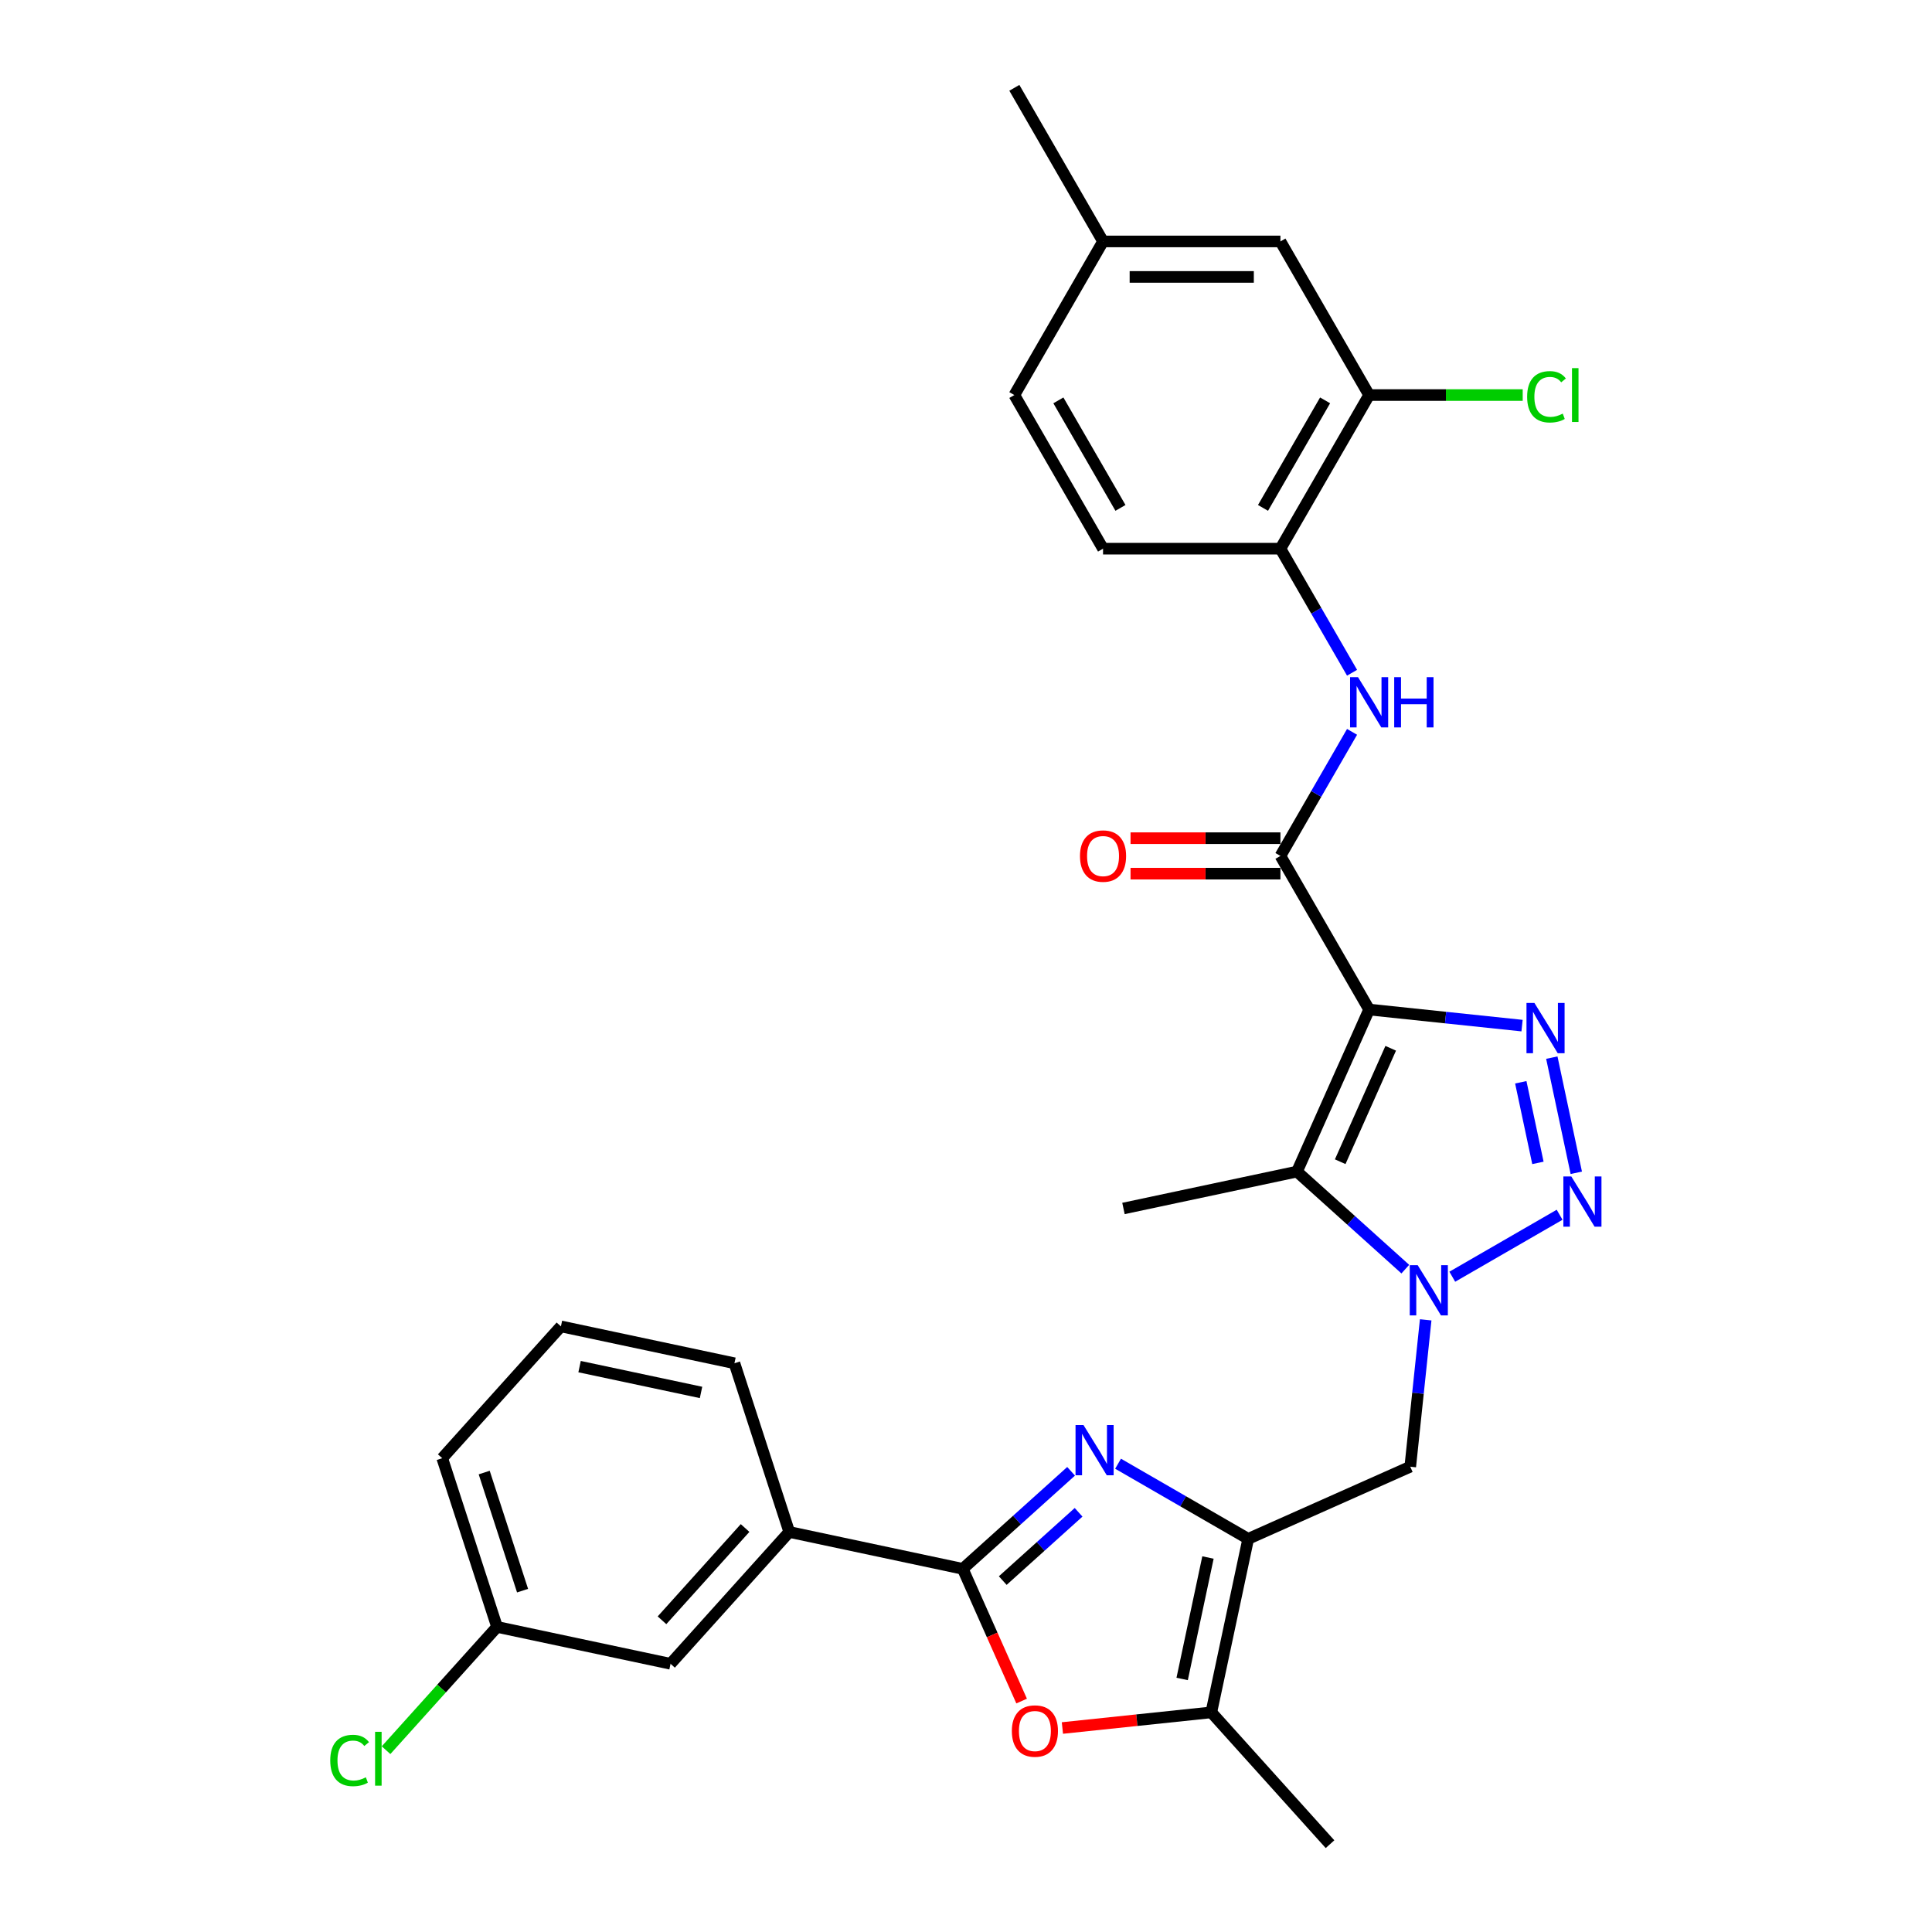 <?xml version='1.0' encoding='iso-8859-1'?>
<svg version='1.1' baseProfile='full'
              xmlns='http://www.w3.org/2000/svg'
                      xmlns:rdkit='http://www.rdkit.org/xml'
                      xmlns:xlink='http://www.w3.org/1999/xlink'
                  xml:space='preserve'
width='1000px' height='1000px' viewBox='0 0 1000 1000'>
<!-- END OF HEADER -->
<rect style='opacity:1.0;fill:#FFFFFF;stroke:none' width='1000' height='1000' x='0' y='0'> </rect>
<path class='bond-1' d='M 708.655,522.537 L 748.233,526.697' style='fill:none;fill-rule:evenodd;stroke:#000000;stroke-width:6px;stroke-linecap:butt;stroke-linejoin:miter;stroke-opacity:1' />
<path class='bond-1' d='M 748.233,526.697 L 787.811,530.857' style='fill:none;fill-rule:evenodd;stroke:#0000FF;stroke-width:6px;stroke-linecap:butt;stroke-linejoin:miter;stroke-opacity:1' />
<path class='bond-3' d='M 708.655,522.537 L 671.311,606.414' style='fill:none;fill-rule:evenodd;stroke:#000000;stroke-width:6px;stroke-linecap:butt;stroke-linejoin:miter;stroke-opacity:1' />
<path class='bond-3' d='M 719.829,542.587 L 693.688,601.301' style='fill:none;fill-rule:evenodd;stroke:#000000;stroke-width:6px;stroke-linecap:butt;stroke-linejoin:miter;stroke-opacity:1' />
<path class='bond-7' d='M 708.655,522.537 L 662.748,443.023' style='fill:none;fill-rule:evenodd;stroke:#000000;stroke-width:6px;stroke-linecap:butt;stroke-linejoin:miter;stroke-opacity:1' />
<path class='bond-0' d='M 727.386,656.904 L 699.348,631.659' style='fill:none;fill-rule:evenodd;stroke:#0000FF;stroke-width:6px;stroke-linecap:butt;stroke-linejoin:miter;stroke-opacity:1' />
<path class='bond-0' d='M 699.348,631.659 L 671.311,606.414' style='fill:none;fill-rule:evenodd;stroke:#000000;stroke-width:6px;stroke-linecap:butt;stroke-linejoin:miter;stroke-opacity:1' />
<path class='bond-10' d='M 737.935,683.146 L 733.94,721.154' style='fill:none;fill-rule:evenodd;stroke:#0000FF;stroke-width:6px;stroke-linecap:butt;stroke-linejoin:miter;stroke-opacity:1' />
<path class='bond-10' d='M 733.94,721.154 L 729.945,759.161' style='fill:none;fill-rule:evenodd;stroke:#000000;stroke-width:6px;stroke-linecap:butt;stroke-linejoin:miter;stroke-opacity:1' />
<path class='bond-30' d='M 751.699,660.831 L 807.251,628.758' style='fill:none;fill-rule:evenodd;stroke:#0000FF;stroke-width:6px;stroke-linecap:butt;stroke-linejoin:miter;stroke-opacity:1' />
<path class='bond-2' d='M 803.218,547.431 L 815.888,607.037' style='fill:none;fill-rule:evenodd;stroke:#0000FF;stroke-width:6px;stroke-linecap:butt;stroke-linejoin:miter;stroke-opacity:1' />
<path class='bond-2' d='M 787.157,560.189 L 796.026,601.914' style='fill:none;fill-rule:evenodd;stroke:#0000FF;stroke-width:6px;stroke-linecap:butt;stroke-linejoin:miter;stroke-opacity:1' />
<path class='bond-21' d='M 671.311,606.414 L 581.503,625.503' style='fill:none;fill-rule:evenodd;stroke:#000000;stroke-width:6px;stroke-linecap:butt;stroke-linejoin:miter;stroke-opacity:1' />
<path class='bond-4' d='M 578.711,757.617 L 612.39,777.061' style='fill:none;fill-rule:evenodd;stroke:#0000FF;stroke-width:6px;stroke-linecap:butt;stroke-linejoin:miter;stroke-opacity:1' />
<path class='bond-4' d='M 612.39,777.061 L 646.068,796.506' style='fill:none;fill-rule:evenodd;stroke:#000000;stroke-width:6px;stroke-linecap:butt;stroke-linejoin:miter;stroke-opacity:1' />
<path class='bond-6' d='M 554.398,761.544 L 526.361,786.789' style='fill:none;fill-rule:evenodd;stroke:#0000FF;stroke-width:6px;stroke-linecap:butt;stroke-linejoin:miter;stroke-opacity:1' />
<path class='bond-6' d='M 526.361,786.789 L 498.323,812.034' style='fill:none;fill-rule:evenodd;stroke:#000000;stroke-width:6px;stroke-linecap:butt;stroke-linejoin:miter;stroke-opacity:1' />
<path class='bond-6' d='M 558.274,782.764 L 538.648,800.435' style='fill:none;fill-rule:evenodd;stroke:#0000FF;stroke-width:6px;stroke-linecap:butt;stroke-linejoin:miter;stroke-opacity:1' />
<path class='bond-6' d='M 538.648,800.435 L 519.022,818.107' style='fill:none;fill-rule:evenodd;stroke:#000000;stroke-width:6px;stroke-linecap:butt;stroke-linejoin:miter;stroke-opacity:1' />
<path class='bond-5' d='M 646.068,796.506 L 729.945,759.161' style='fill:none;fill-rule:evenodd;stroke:#000000;stroke-width:6px;stroke-linecap:butt;stroke-linejoin:miter;stroke-opacity:1' />
<path class='bond-9' d='M 646.068,796.506 L 626.979,886.314' style='fill:none;fill-rule:evenodd;stroke:#000000;stroke-width:6px;stroke-linecap:butt;stroke-linejoin:miter;stroke-opacity:1' />
<path class='bond-9' d='M 625.243,806.159 L 611.881,869.025' style='fill:none;fill-rule:evenodd;stroke:#000000;stroke-width:6px;stroke-linecap:butt;stroke-linejoin:miter;stroke-opacity:1' />
<path class='bond-13' d='M 498.323,812.034 L 408.515,792.945' style='fill:none;fill-rule:evenodd;stroke:#000000;stroke-width:6px;stroke-linecap:butt;stroke-linejoin:miter;stroke-opacity:1' />
<path class='bond-32' d='M 498.323,812.034 L 513.557,846.251' style='fill:none;fill-rule:evenodd;stroke:#000000;stroke-width:6px;stroke-linecap:butt;stroke-linejoin:miter;stroke-opacity:1' />
<path class='bond-32' d='M 513.557,846.251 L 528.792,880.468' style='fill:none;fill-rule:evenodd;stroke:#FF0000;stroke-width:6px;stroke-linecap:butt;stroke-linejoin:miter;stroke-opacity:1' />
<path class='bond-11' d='M 662.748,443.023 L 681.286,410.915' style='fill:none;fill-rule:evenodd;stroke:#000000;stroke-width:6px;stroke-linecap:butt;stroke-linejoin:miter;stroke-opacity:1' />
<path class='bond-11' d='M 681.286,410.915 L 699.824,378.806' style='fill:none;fill-rule:evenodd;stroke:#0000FF;stroke-width:6px;stroke-linecap:butt;stroke-linejoin:miter;stroke-opacity:1' />
<path class='bond-15' d='M 662.748,433.842 L 623.956,433.842' style='fill:none;fill-rule:evenodd;stroke:#000000;stroke-width:6px;stroke-linecap:butt;stroke-linejoin:miter;stroke-opacity:1' />
<path class='bond-15' d='M 623.956,433.842 L 585.165,433.842' style='fill:none;fill-rule:evenodd;stroke:#FF0000;stroke-width:6px;stroke-linecap:butt;stroke-linejoin:miter;stroke-opacity:1' />
<path class='bond-15' d='M 662.748,452.205 L 623.956,452.205' style='fill:none;fill-rule:evenodd;stroke:#000000;stroke-width:6px;stroke-linecap:butt;stroke-linejoin:miter;stroke-opacity:1' />
<path class='bond-15' d='M 623.956,452.205 L 585.165,452.205' style='fill:none;fill-rule:evenodd;stroke:#FF0000;stroke-width:6px;stroke-linecap:butt;stroke-linejoin:miter;stroke-opacity:1' />
<path class='bond-8' d='M 549.899,894.415 L 588.439,890.365' style='fill:none;fill-rule:evenodd;stroke:#FF0000;stroke-width:6px;stroke-linecap:butt;stroke-linejoin:miter;stroke-opacity:1' />
<path class='bond-8' d='M 588.439,890.365 L 626.979,886.314' style='fill:none;fill-rule:evenodd;stroke:#000000;stroke-width:6px;stroke-linecap:butt;stroke-linejoin:miter;stroke-opacity:1' />
<path class='bond-25' d='M 626.979,886.314 L 688.415,954.545' style='fill:none;fill-rule:evenodd;stroke:#000000;stroke-width:6px;stroke-linecap:butt;stroke-linejoin:miter;stroke-opacity:1' />
<path class='bond-12' d='M 699.824,348.213 L 681.286,316.105' style='fill:none;fill-rule:evenodd;stroke:#0000FF;stroke-width:6px;stroke-linecap:butt;stroke-linejoin:miter;stroke-opacity:1' />
<path class='bond-12' d='M 681.286,316.105 L 662.748,283.996' style='fill:none;fill-rule:evenodd;stroke:#000000;stroke-width:6px;stroke-linecap:butt;stroke-linejoin:miter;stroke-opacity:1' />
<path class='bond-14' d='M 662.748,283.996 L 708.655,204.482' style='fill:none;fill-rule:evenodd;stroke:#000000;stroke-width:6px;stroke-linecap:butt;stroke-linejoin:miter;stroke-opacity:1' />
<path class='bond-14' d='M 653.731,262.887 L 685.866,207.228' style='fill:none;fill-rule:evenodd;stroke:#000000;stroke-width:6px;stroke-linecap:butt;stroke-linejoin:miter;stroke-opacity:1' />
<path class='bond-18' d='M 662.748,283.996 L 570.933,283.996' style='fill:none;fill-rule:evenodd;stroke:#000000;stroke-width:6px;stroke-linecap:butt;stroke-linejoin:miter;stroke-opacity:1' />
<path class='bond-16' d='M 408.515,792.945 L 347.079,861.177' style='fill:none;fill-rule:evenodd;stroke:#000000;stroke-width:6px;stroke-linecap:butt;stroke-linejoin:miter;stroke-opacity:1' />
<path class='bond-16' d='M 385.653,790.893 L 342.648,838.655' style='fill:none;fill-rule:evenodd;stroke:#000000;stroke-width:6px;stroke-linecap:butt;stroke-linejoin:miter;stroke-opacity:1' />
<path class='bond-26' d='M 408.515,792.945 L 380.143,705.624' style='fill:none;fill-rule:evenodd;stroke:#000000;stroke-width:6px;stroke-linecap:butt;stroke-linejoin:miter;stroke-opacity:1' />
<path class='bond-17' d='M 708.655,204.482 L 662.748,124.968' style='fill:none;fill-rule:evenodd;stroke:#000000;stroke-width:6px;stroke-linecap:butt;stroke-linejoin:miter;stroke-opacity:1' />
<path class='bond-19' d='M 708.655,204.482 L 748.402,204.482' style='fill:none;fill-rule:evenodd;stroke:#000000;stroke-width:6px;stroke-linecap:butt;stroke-linejoin:miter;stroke-opacity:1' />
<path class='bond-19' d='M 748.402,204.482 L 788.148,204.482' style='fill:none;fill-rule:evenodd;stroke:#00CC00;stroke-width:6px;stroke-linecap:butt;stroke-linejoin:miter;stroke-opacity:1' />
<path class='bond-20' d='M 347.079,861.177 L 257.271,842.087' style='fill:none;fill-rule:evenodd;stroke:#000000;stroke-width:6px;stroke-linecap:butt;stroke-linejoin:miter;stroke-opacity:1' />
<path class='bond-31' d='M 662.748,124.968 L 570.933,124.968' style='fill:none;fill-rule:evenodd;stroke:#000000;stroke-width:6px;stroke-linecap:butt;stroke-linejoin:miter;stroke-opacity:1' />
<path class='bond-31' d='M 648.976,143.331 L 584.706,143.331' style='fill:none;fill-rule:evenodd;stroke:#000000;stroke-width:6px;stroke-linecap:butt;stroke-linejoin:miter;stroke-opacity:1' />
<path class='bond-23' d='M 570.933,283.996 L 525.026,204.482' style='fill:none;fill-rule:evenodd;stroke:#000000;stroke-width:6px;stroke-linecap:butt;stroke-linejoin:miter;stroke-opacity:1' />
<path class='bond-23' d='M 579.95,262.887 L 547.815,207.228' style='fill:none;fill-rule:evenodd;stroke:#000000;stroke-width:6px;stroke-linecap:butt;stroke-linejoin:miter;stroke-opacity:1' />
<path class='bond-24' d='M 257.271,842.087 L 228.545,873.99' style='fill:none;fill-rule:evenodd;stroke:#000000;stroke-width:6px;stroke-linecap:butt;stroke-linejoin:miter;stroke-opacity:1' />
<path class='bond-24' d='M 228.545,873.99 L 199.82,905.893' style='fill:none;fill-rule:evenodd;stroke:#00CC00;stroke-width:6px;stroke-linecap:butt;stroke-linejoin:miter;stroke-opacity:1' />
<path class='bond-33' d='M 257.271,842.087 L 228.898,754.766' style='fill:none;fill-rule:evenodd;stroke:#000000;stroke-width:6px;stroke-linecap:butt;stroke-linejoin:miter;stroke-opacity:1' />
<path class='bond-33' d='M 270.479,823.315 L 250.618,762.19' style='fill:none;fill-rule:evenodd;stroke:#000000;stroke-width:6px;stroke-linecap:butt;stroke-linejoin:miter;stroke-opacity:1' />
<path class='bond-22' d='M 570.933,124.968 L 525.026,204.482' style='fill:none;fill-rule:evenodd;stroke:#000000;stroke-width:6px;stroke-linecap:butt;stroke-linejoin:miter;stroke-opacity:1' />
<path class='bond-29' d='M 570.933,124.968 L 525.026,45.455' style='fill:none;fill-rule:evenodd;stroke:#000000;stroke-width:6px;stroke-linecap:butt;stroke-linejoin:miter;stroke-opacity:1' />
<path class='bond-27' d='M 380.143,705.624 L 290.334,686.535' style='fill:none;fill-rule:evenodd;stroke:#000000;stroke-width:6px;stroke-linecap:butt;stroke-linejoin:miter;stroke-opacity:1' />
<path class='bond-27' d='M 362.854,720.722 L 299.988,707.36' style='fill:none;fill-rule:evenodd;stroke:#000000;stroke-width:6px;stroke-linecap:butt;stroke-linejoin:miter;stroke-opacity:1' />
<path class='bond-28' d='M 290.334,686.535 L 228.898,754.766' style='fill:none;fill-rule:evenodd;stroke:#000000;stroke-width:6px;stroke-linecap:butt;stroke-linejoin:miter;stroke-opacity:1' />
<path  class='atom-1' d='M 733.795 654.849
L 742.315 668.621
Q 743.16 669.98, 744.519 672.441
Q 745.878 674.901, 745.951 675.048
L 745.951 654.849
L 749.403 654.849
L 749.403 680.851
L 745.841 680.851
L 736.696 665.793
Q 735.631 664.03, 734.493 662.01
Q 733.391 659.99, 733.06 659.366
L 733.06 680.851
L 729.681 680.851
L 729.681 654.849
L 733.795 654.849
' fill='#0000FF'/>
<path  class='atom-2' d='M 794.219 519.133
L 802.74 532.906
Q 803.584 534.264, 804.943 536.725
Q 806.302 539.186, 806.375 539.333
L 806.375 519.133
L 809.828 519.133
L 809.828 545.135
L 806.265 545.135
L 797.121 530.078
Q 796.055 528.315, 794.917 526.295
Q 793.815 524.275, 793.485 523.651
L 793.485 545.135
L 790.106 545.135
L 790.106 519.133
L 794.219 519.133
' fill='#0000FF'/>
<path  class='atom-3' d='M 813.309 608.942
L 821.829 622.714
Q 822.674 624.073, 824.032 626.533
Q 825.391 628.994, 825.465 629.141
L 825.465 608.942
L 828.917 608.942
L 828.917 634.943
L 825.355 634.943
L 816.21 619.886
Q 815.145 618.123, 814.006 616.103
Q 812.905 614.083, 812.574 613.459
L 812.574 634.943
L 809.195 634.943
L 809.195 608.942
L 813.309 608.942
' fill='#0000FF'/>
<path  class='atom-5' d='M 560.807 737.597
L 569.327 751.37
Q 570.172 752.729, 571.531 755.189
Q 572.89 757.65, 572.963 757.797
L 572.963 737.597
L 576.415 737.597
L 576.415 763.599
L 572.853 763.599
L 563.708 748.542
Q 562.643 746.779, 561.505 744.759
Q 560.403 742.739, 560.072 742.115
L 560.072 763.599
L 556.694 763.599
L 556.694 737.597
L 560.807 737.597
' fill='#0000FF'/>
<path  class='atom-9' d='M 523.732 895.985
Q 523.732 889.741, 526.816 886.252
Q 529.901 882.763, 535.667 882.763
Q 541.433 882.763, 544.518 886.252
Q 547.603 889.741, 547.603 895.985
Q 547.603 902.301, 544.482 905.901
Q 541.36 909.463, 535.667 909.463
Q 529.938 909.463, 526.816 905.901
Q 523.732 902.338, 523.732 895.985
M 535.667 906.525
Q 539.634 906.525, 541.764 903.881
Q 543.931 901.2, 543.931 895.985
Q 543.931 890.88, 541.764 888.309
Q 539.634 885.701, 535.667 885.701
Q 531.701 885.701, 529.534 888.272
Q 527.404 890.843, 527.404 895.985
Q 527.404 901.236, 529.534 903.881
Q 531.701 906.525, 535.667 906.525
' fill='#FF0000'/>
<path  class='atom-12' d='M 702.908 350.509
L 711.428 364.281
Q 712.273 365.64, 713.632 368.1
Q 714.99 370.561, 715.064 370.708
L 715.064 350.509
L 718.516 350.509
L 718.516 376.51
L 714.954 376.51
L 705.809 361.453
Q 704.744 359.69, 703.605 357.67
Q 702.504 355.65, 702.173 355.026
L 702.173 376.51
L 698.794 376.51
L 698.794 350.509
L 702.908 350.509
' fill='#0000FF'/>
<path  class='atom-12' d='M 721.638 350.509
L 725.163 350.509
L 725.163 361.563
L 738.458 361.563
L 738.458 350.509
L 741.984 350.509
L 741.984 376.51
L 738.458 376.51
L 738.458 364.501
L 725.163 364.501
L 725.163 376.51
L 721.638 376.51
L 721.638 350.509
' fill='#0000FF'/>
<path  class='atom-16' d='M 558.997 443.097
Q 558.997 436.853, 562.082 433.364
Q 565.167 429.875, 570.933 429.875
Q 576.699 429.875, 579.784 433.364
Q 582.869 436.853, 582.869 443.097
Q 582.869 449.414, 579.748 453.013
Q 576.626 456.575, 570.933 456.575
Q 565.204 456.575, 562.082 453.013
Q 558.997 449.45, 558.997 443.097
M 570.933 453.637
Q 574.9 453.637, 577.03 450.993
Q 579.197 448.312, 579.197 443.097
Q 579.197 437.992, 577.03 435.421
Q 574.9 432.814, 570.933 432.814
Q 566.967 432.814, 564.8 435.384
Q 562.67 437.955, 562.67 443.097
Q 562.67 448.349, 564.8 450.993
Q 566.967 453.637, 570.933 453.637
' fill='#FF0000'/>
<path  class='atom-20' d='M 790.444 205.382
Q 790.444 198.918, 793.455 195.539
Q 796.503 192.124, 802.269 192.124
Q 807.631 192.124, 810.496 195.907
L 808.072 197.89
Q 805.979 195.135, 802.269 195.135
Q 798.34 195.135, 796.246 197.78
Q 794.19 200.387, 794.19 205.382
Q 794.19 210.523, 796.32 213.168
Q 798.487 215.812, 802.673 215.812
Q 805.538 215.812, 808.88 214.086
L 809.908 216.84
Q 808.549 217.722, 806.493 218.236
Q 804.436 218.75, 802.159 218.75
Q 796.503 218.75, 793.455 215.298
Q 790.444 211.846, 790.444 205.382
' fill='#00CC00'/>
<path  class='atom-20' d='M 813.654 190.545
L 817.033 190.545
L 817.033 218.419
L 813.654 218.419
L 813.654 190.545
' fill='#00CC00'/>
<path  class='atom-25' d='M 170.935 911.219
Q 170.935 904.755, 173.946 901.376
Q 176.994 897.961, 182.76 897.961
Q 188.122 897.961, 190.987 901.743
L 188.563 903.726
Q 186.47 900.972, 182.76 900.972
Q 178.831 900.972, 176.737 903.616
Q 174.681 906.224, 174.681 911.219
Q 174.681 916.36, 176.811 919.004
Q 178.978 921.649, 183.164 921.649
Q 186.029 921.649, 189.371 919.923
L 190.399 922.677
Q 189.041 923.558, 186.984 924.073
Q 184.927 924.587, 182.65 924.587
Q 176.994 924.587, 173.946 921.135
Q 170.935 917.682, 170.935 911.219
' fill='#00CC00'/>
<path  class='atom-25' d='M 194.145 896.381
L 197.524 896.381
L 197.524 924.256
L 194.145 924.256
L 194.145 896.381
' fill='#00CC00'/>
</svg>
